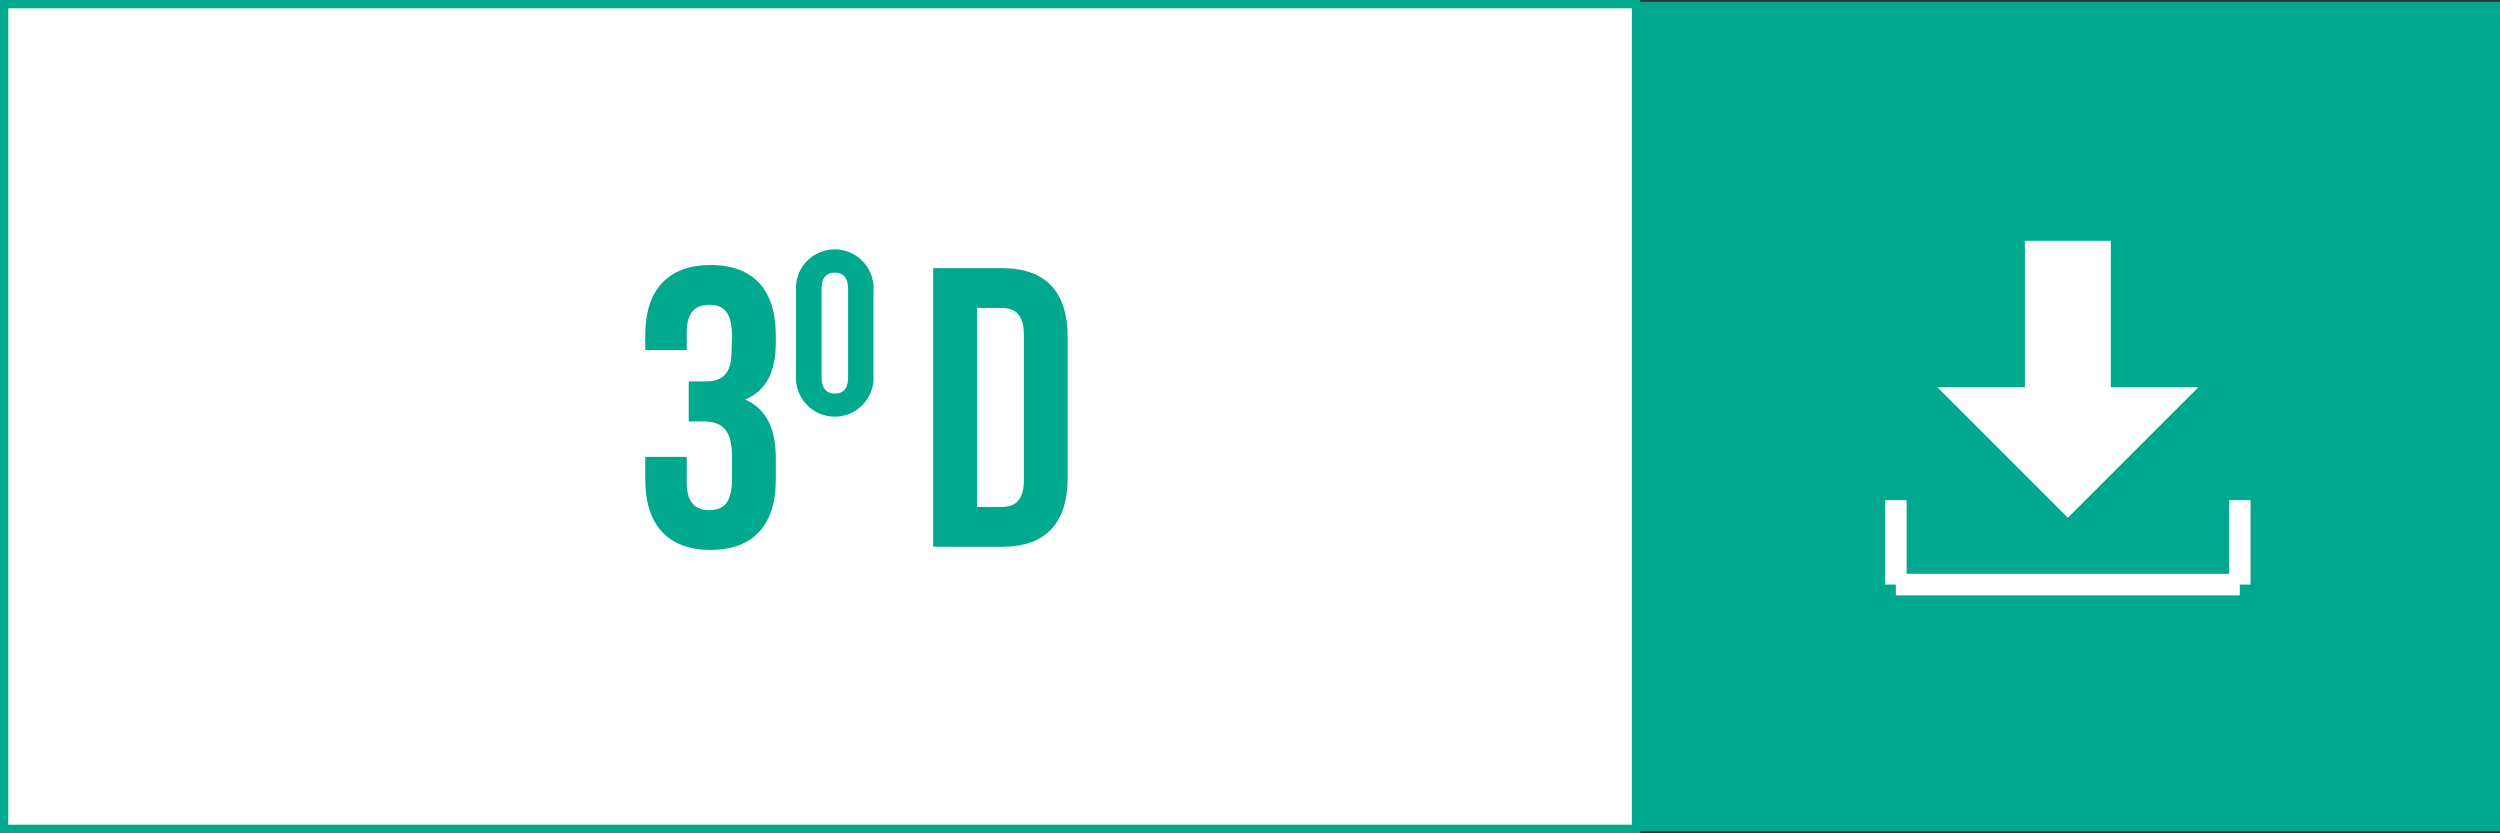 <svg xmlns="http://www.w3.org/2000/svg" viewBox="0 0 150.75 50.23"><rect x="0" y="0" width="150.75" height="50.23" fill="#333333" stroke="none"/><defs><style>.cls-1{fill:#00a88d;}.cls-2,.cls-4{fill:#fff;}.cls-2{stroke:#00a88d;stroke-width:0.5px;}.cls-2,.cls-3,.cls-5{stroke-miterlimit:10;}.cls-3,.cls-5{fill:none;stroke:#fff;}.cls-3{stroke-width:1.3px;}.cls-5{stroke-width:5.18px;}</style></defs><title>3C_1</title><g id="Capa_2" data-name="Capa 2"><g id="Capa_1-2" data-name="Capa 1"><rect class="cls-1" x="98.65" y="0.11" width="52.1" height="50"/><rect class="cls-2" x="0.25" y="0.25" width="98.4" height="49.73"/><path class="cls-1" d="M44.14,20.3c0-1.52-.53-1.92-1.37-1.92s-1.36.45-1.36,1.65v1.08h-2.5V20.2c0-2.69,1.34-4.22,3.94-4.22s3.93,1.53,3.93,4.22v.43c0,1.8-.57,2.93-1.85,3.46,1.32.58,1.85,1.82,1.85,3.53v1.32c0,2.69-1.34,4.22-3.93,4.22s-3.94-1.53-3.94-4.22V27.55h2.5v1.56c0,1.2.52,1.65,1.36,1.65s1.37-.41,1.37-1.89V27.55c0-1.56-.53-2.14-1.73-2.14h-.88V23h1c1,0,1.58-.43,1.58-1.78Z"/><path class="cls-1" d="M48,17.53a2.34,2.34,0,1,1,4.67,0v5.1a2.34,2.34,0,1,1-4.67,0Zm1.54,5.2c0,.7.31,1,.8,1s.8-.26.8-1V17.44c0-.7-.31-1-.8-1s-.8.27-.8,1Z"/><path class="cls-1" d="M56.27,16.17h4.17c2.64,0,3.94,1.46,3.94,4.15v8.5c0,2.69-1.3,4.15-3.94,4.15H56.27Zm2.64,2.4v12H60.4c.84,0,1.34-.43,1.34-1.63V20.2c0-1.2-.5-1.63-1.34-1.63Z"/><line class="cls-3" x1="114.32" y1="30.16" x2="114.32" y2="35.25"/><line class="cls-3" x1="135.06" y1="30.16" x2="135.06" y2="35.25"/><line class="cls-3" x1="114.32" y1="35.25" x2="135.06" y2="35.25"/><line class="cls-3" x1="124.69" y1="23.04" x2="124.69" y2="24.4"/><polygon class="cls-4" points="132.56 23.35 116.82 23.35 124.69 31.22 132.56 23.35"/><line class="cls-5" x1="124.69" y1="14.52" x2="124.69" y2="24.34"/></g></g></svg>